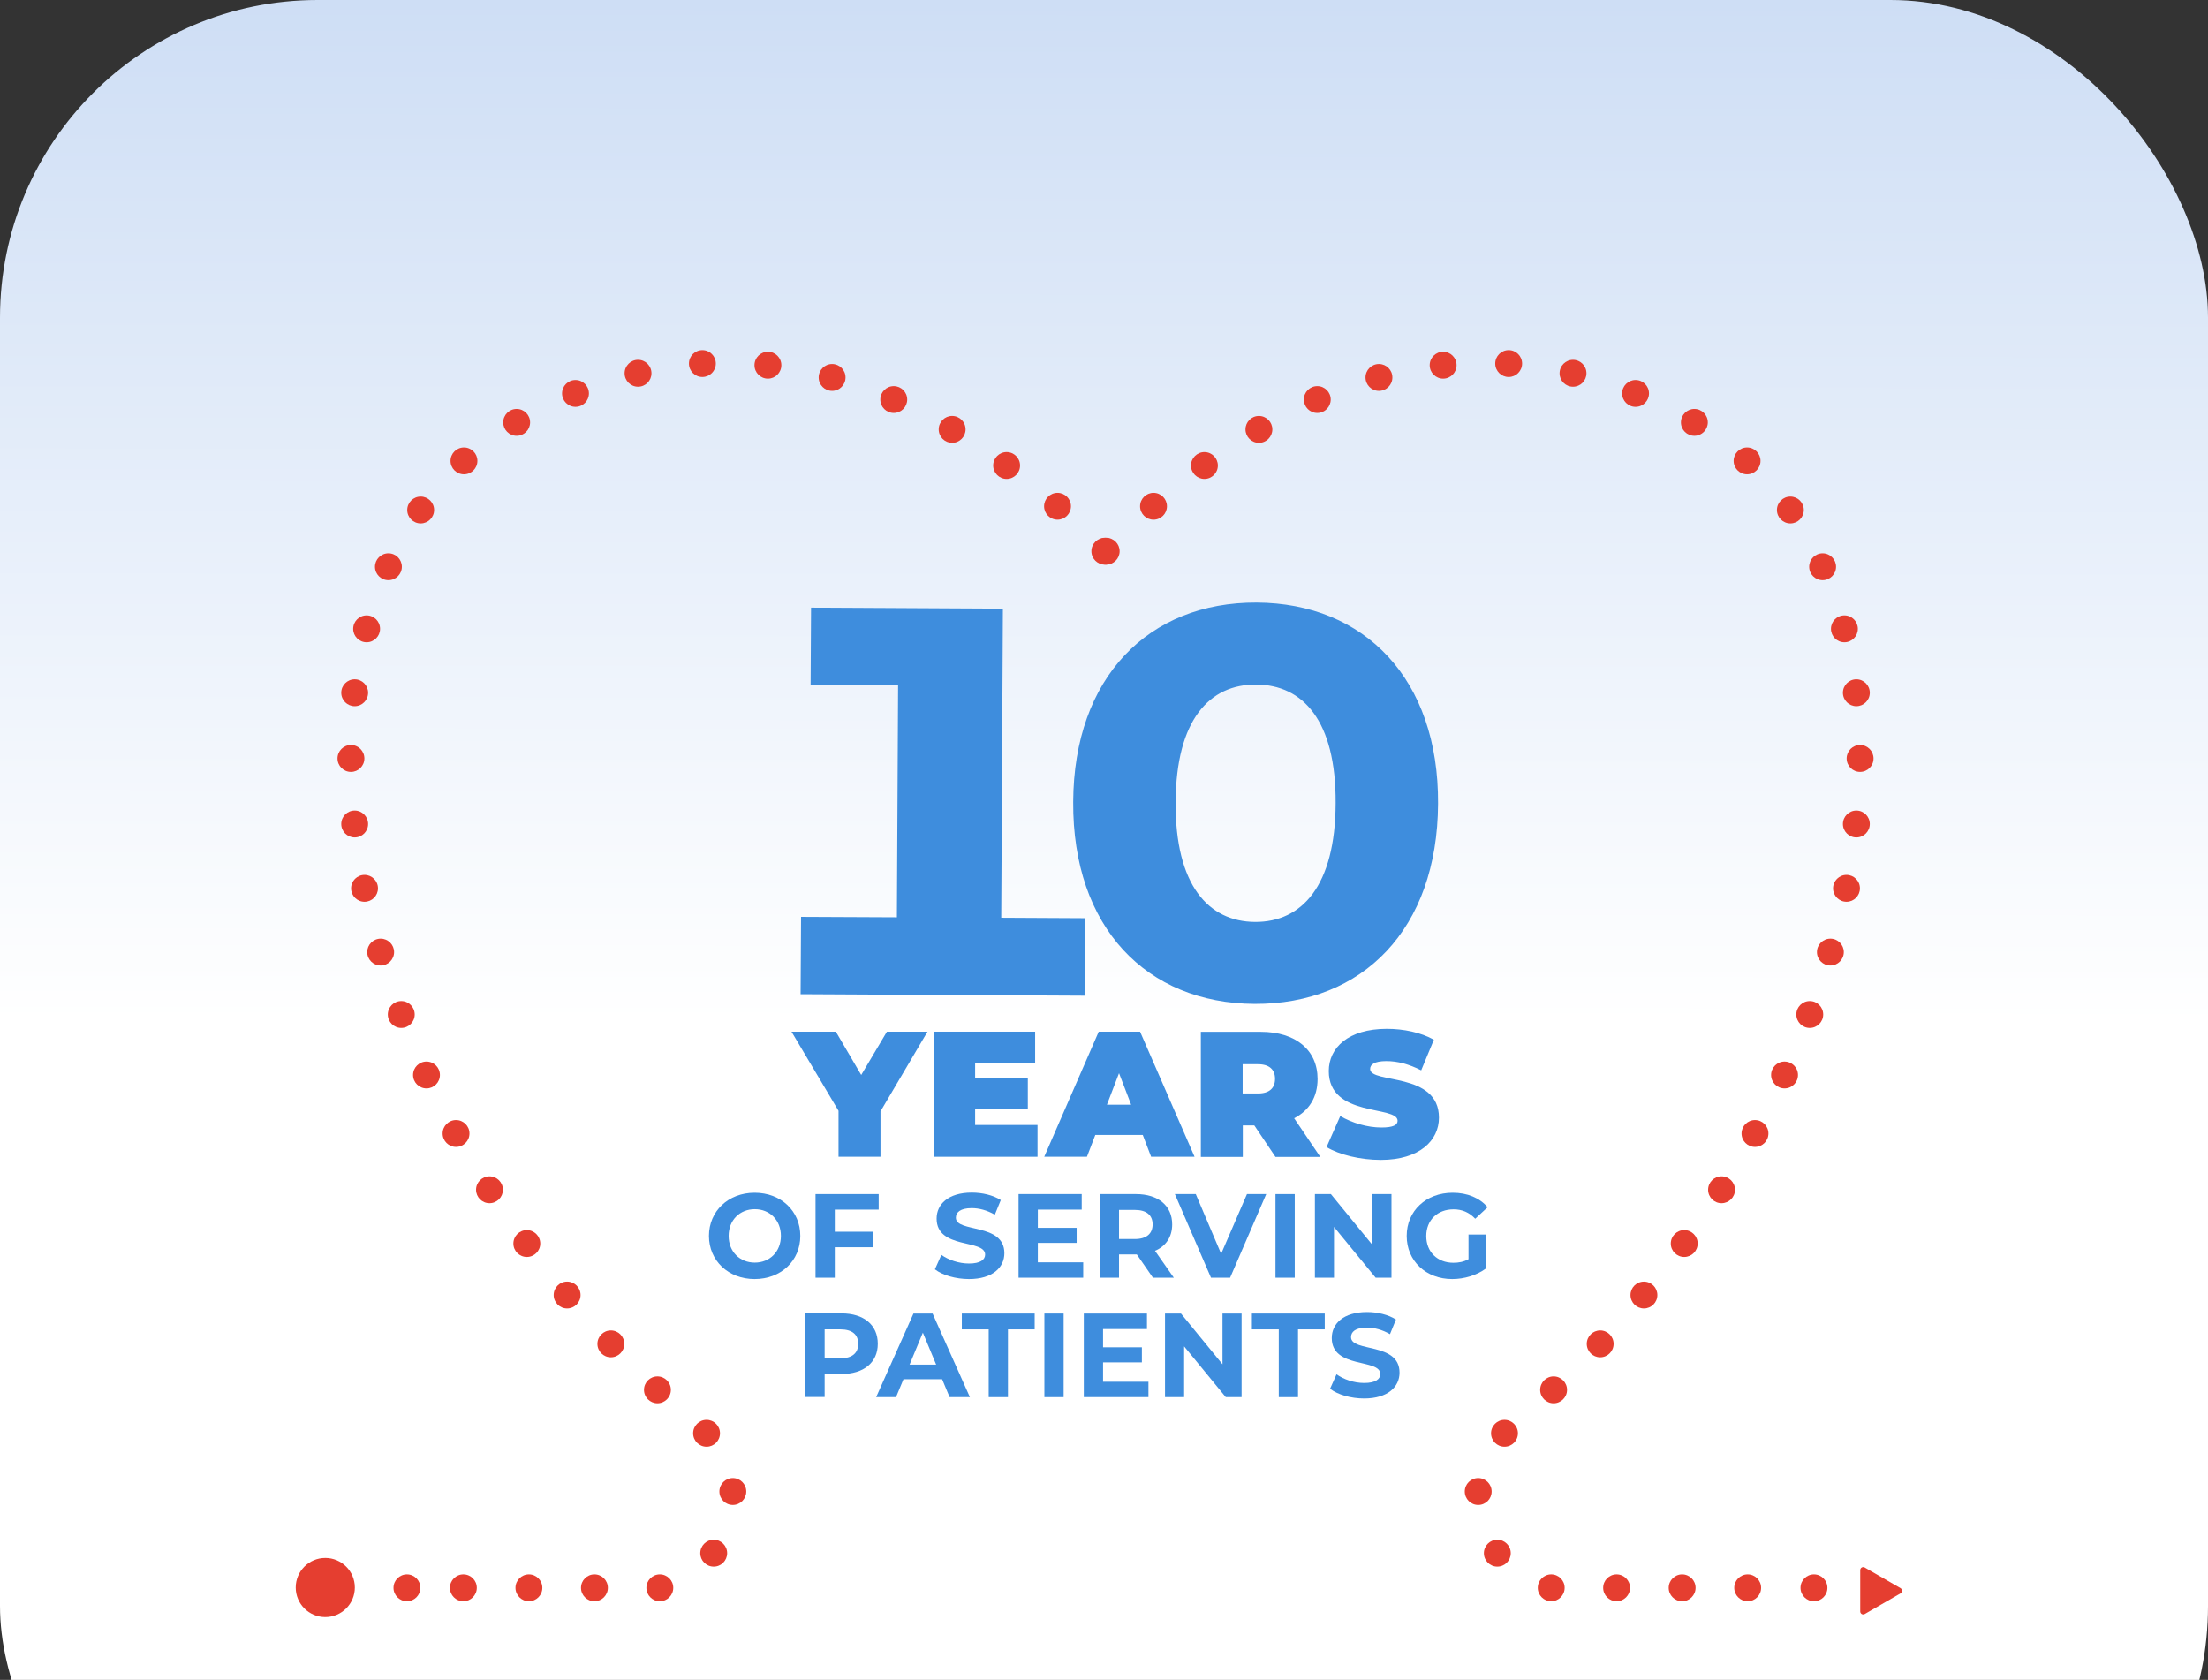 <svg width="163" height="124" viewBox="0 0 163 124" fill="none" xmlns="http://www.w3.org/2000/svg">
<rect x="0" y="0" width="163" height="124" fill="#333333" stroke="none"/>
<rect width="163" height="142" rx="23.451" fill="url(#paint0_linear_348_18749)"/>
<g clip-path="url(#clip0_348_18749)">
<path d="M34.206 118.197C34.754 118.197 35.198 117.753 35.198 117.205C35.198 116.657 34.754 116.213 34.206 116.213C33.659 116.213 33.215 116.657 33.215 117.205C33.215 117.753 33.659 118.197 34.206 118.197Z" fill="#E53E30"/>
<path d="M39.045 118.197C39.592 118.197 40.036 117.753 40.036 117.205C40.036 116.657 39.592 116.213 39.045 116.213C38.497 116.213 38.053 116.657 38.053 117.205C38.053 117.753 38.497 118.197 39.045 118.197Z" fill="#E53E30"/>
<path d="M43.883 118.197C44.43 118.197 44.874 117.753 44.874 117.205C44.874 116.657 44.43 116.213 43.883 116.213C43.335 116.213 42.891 116.657 42.891 117.205C42.891 117.753 43.335 118.197 43.883 118.197Z" fill="#E53E30"/>
<path d="M48.71 118.197C49.257 118.197 49.702 117.753 49.702 117.205C49.702 116.657 49.257 116.213 48.71 116.213C48.162 116.213 47.718 116.657 47.718 117.205C47.718 117.753 48.162 118.197 48.71 118.197Z" fill="#E53E30"/>
<path d="M52.688 115.64C53.236 115.64 53.68 115.196 53.68 114.648C53.68 114.1 53.236 113.656 52.688 113.656C52.14 113.656 51.696 114.1 51.696 114.648C51.696 115.196 52.14 115.64 52.688 115.64Z" fill="#E53E30"/>
<path d="M54.099 111.088C54.647 111.088 55.091 110.644 55.091 110.096C55.091 109.548 54.647 109.104 54.099 109.104C53.551 109.104 53.107 109.548 53.107 110.096C53.107 110.644 53.551 111.088 54.099 111.088Z" fill="#E53E30"/>
<path d="M52.16 106.791C52.707 106.791 53.151 106.347 53.151 105.799C53.151 105.251 52.707 104.807 52.16 104.807C51.612 104.807 51.168 105.251 51.168 105.799C51.168 106.347 51.612 106.791 52.16 106.791Z" fill="#E53E30"/>
<path d="M48.533 103.584C49.081 103.584 49.525 103.14 49.525 102.592C49.525 102.044 49.081 101.6 48.533 101.6C47.986 101.6 47.541 102.044 47.541 102.592C47.541 103.14 47.986 103.584 48.533 103.584Z" fill="#E53E30"/>
<path d="M45.095 100.19C45.643 100.19 46.087 99.746 46.087 99.198C46.087 98.65 45.643 98.206 45.095 98.206C44.547 98.206 44.103 98.65 44.103 99.198C44.103 99.746 44.547 100.19 45.095 100.19Z" fill="#E53E30"/>
<path d="M41.866 96.585C42.414 96.585 42.858 96.141 42.858 95.593C42.858 95.045 42.414 94.601 41.866 94.601C41.318 94.601 40.874 95.045 40.874 95.593C40.874 96.141 41.318 96.585 41.866 96.585Z" fill="#E53E30"/>
<path d="M38.891 92.784C39.439 92.784 39.883 92.34 39.883 91.792C39.883 91.244 39.439 90.8 38.891 90.8C38.343 90.8 37.899 91.244 37.899 91.792C37.899 92.34 38.343 92.784 38.891 92.784Z" fill="#E53E30"/>
<path d="M36.135 88.816C36.683 88.816 37.127 88.371 37.127 87.824C37.127 87.276 36.683 86.832 36.135 86.832C35.587 86.832 35.143 87.276 35.143 87.824C35.143 88.371 35.587 88.816 36.135 88.816Z" fill="#E53E30"/>
<path d="M33.666 84.661C34.214 84.661 34.658 84.217 34.658 83.669C34.658 83.121 34.214 82.677 33.666 82.677C33.119 82.677 32.675 83.121 32.675 83.669C32.675 84.217 33.119 84.661 33.666 84.661Z" fill="#E53E30"/>
<path d="M31.485 80.342C32.032 80.342 32.476 79.898 32.476 79.35C32.476 78.802 32.032 78.358 31.485 78.358C30.937 78.358 30.493 78.802 30.493 79.35C30.493 79.898 30.937 80.342 31.485 80.342Z" fill="#E53E30"/>
<path d="M29.622 75.877C30.17 75.877 30.614 75.433 30.614 74.885C30.614 74.337 30.17 73.893 29.622 73.893C29.074 73.893 28.63 74.337 28.63 74.885C28.63 75.433 29.074 75.877 29.622 75.877Z" fill="#E53E30"/>
<path d="M28.102 71.27C28.649 71.27 29.093 70.826 29.093 70.278C29.093 69.731 28.649 69.287 28.102 69.287C27.554 69.287 27.11 69.731 27.11 70.278C27.11 70.826 27.554 71.27 28.102 71.27Z" fill="#E53E30"/>
<path d="M26.911 66.565C27.459 66.565 27.903 66.121 27.903 65.573C27.903 65.025 27.459 64.581 26.911 64.581C26.363 64.581 25.919 65.025 25.919 65.573C25.919 66.121 26.363 66.565 26.911 66.565Z" fill="#E53E30"/>
<path d="M26.183 61.815C26.731 61.815 27.175 61.371 27.175 60.823C27.175 60.275 26.731 59.831 26.183 59.831C25.636 59.831 25.192 60.275 25.192 60.823C25.192 61.371 25.636 61.815 26.183 61.815Z" fill="#E53E30"/>
<path d="M25.908 56.977C26.456 56.977 26.9 56.533 26.9 55.985C26.9 55.437 26.456 54.993 25.908 54.993C25.36 54.993 24.916 55.437 24.916 55.985C24.916 56.533 25.36 56.977 25.908 56.977Z" fill="#E53E30"/>
<path d="M26.183 52.127C26.731 52.127 27.175 51.683 27.175 51.135C27.175 50.588 26.731 50.144 26.183 50.144C25.636 50.144 25.192 50.588 25.192 51.135C25.192 51.683 25.636 52.127 26.183 52.127Z" fill="#E53E30"/>
<path d="M27.065 47.41C27.613 47.41 28.057 46.966 28.057 46.418C28.057 45.87 27.613 45.426 27.065 45.426C26.517 45.426 26.073 45.87 26.073 46.418C26.073 46.966 26.517 47.41 27.065 47.41Z" fill="#E53E30"/>
<path d="M28.674 42.827C29.222 42.827 29.666 42.383 29.666 41.835C29.666 41.288 29.222 40.843 28.674 40.843C28.126 40.843 27.682 41.288 27.682 41.835C27.682 42.383 28.126 42.827 28.674 42.827Z" fill="#E53E30"/>
<path d="M31.055 38.638C31.602 38.638 32.047 38.194 32.047 37.646C32.047 37.098 31.602 36.654 31.055 36.654C30.507 36.654 30.063 37.098 30.063 37.646C30.063 38.194 30.507 38.638 31.055 38.638Z" fill="#E53E30"/>
<path d="M34.251 35.012C34.799 35.012 35.243 34.568 35.243 34.02C35.243 33.473 34.799 33.029 34.251 33.029C33.703 33.029 33.259 33.473 33.259 34.02C33.259 34.568 33.703 35.012 34.251 35.012Z" fill="#E53E30"/>
<path d="M38.141 32.169C38.689 32.169 39.133 31.725 39.133 31.178C39.133 30.63 38.689 30.186 38.141 30.186C37.593 30.186 37.149 30.63 37.149 31.178C37.149 31.725 37.593 32.169 38.141 32.169Z" fill="#E53E30"/>
<path d="M42.483 30.031C43.031 30.031 43.475 29.587 43.475 29.04C43.475 28.492 43.031 28.048 42.483 28.048C41.935 28.048 41.492 28.492 41.492 29.04C41.492 29.587 41.935 30.031 42.483 30.031Z" fill="#E53E30"/>
<path d="M47.101 28.544C47.649 28.544 48.093 28.1 48.093 27.553C48.093 27.005 47.649 26.561 47.101 26.561C46.553 26.561 46.109 27.005 46.109 27.553C46.109 28.1 46.553 28.544 47.101 28.544Z" fill="#E53E30"/>
<path d="M51.851 27.828C52.398 27.828 52.843 27.384 52.843 26.836C52.843 26.288 52.398 25.844 51.851 25.844C51.303 25.844 50.859 26.288 50.859 26.836C50.859 27.384 51.303 27.828 51.851 27.828Z" fill="#E53E30"/>
<path d="M56.689 27.949C57.236 27.949 57.681 27.505 57.681 26.957C57.681 26.409 57.236 25.965 56.689 25.965C56.141 25.965 55.697 26.409 55.697 26.957C55.697 27.505 56.141 27.949 56.689 27.949Z" fill="#E53E30"/>
<path d="M61.428 28.852C61.975 28.852 62.419 28.408 62.419 27.86C62.419 27.312 61.975 26.868 61.428 26.868C60.88 26.868 60.436 27.312 60.436 27.86C60.436 28.408 60.88 28.852 61.428 28.852Z" fill="#E53E30"/>
<path d="M65.979 30.483C66.527 30.483 66.971 30.039 66.971 29.492C66.971 28.944 66.527 28.5 65.979 28.5C65.431 28.5 64.987 28.944 64.987 29.492C64.987 30.039 65.431 30.483 65.979 30.483Z" fill="#E53E30"/>
<path d="M70.288 32.687C70.836 32.687 71.28 32.243 71.28 31.695C71.28 31.147 70.836 30.703 70.288 30.703C69.741 30.703 69.297 31.147 69.297 31.695C69.297 32.243 69.741 32.687 70.288 32.687Z" fill="#E53E30"/>
<path d="M74.311 35.354C74.859 35.354 75.303 34.91 75.303 34.362C75.303 33.814 74.859 33.37 74.311 33.37C73.763 33.37 73.319 33.814 73.319 34.362C73.319 34.91 73.763 35.354 74.311 35.354Z" fill="#E53E30"/>
<path d="M78.069 38.362C78.617 38.362 79.061 37.918 79.061 37.37C79.061 36.823 78.617 36.379 78.069 36.379C77.521 36.379 77.077 36.823 77.077 37.37C77.077 37.918 77.521 38.362 78.069 38.362Z" fill="#E53E30"/>
<path d="M81.662 41.68C82.21 41.68 82.654 41.236 82.654 40.688C82.654 40.141 82.21 39.697 81.662 39.697C81.114 39.697 80.67 40.141 80.67 40.688C80.67 41.236 81.114 41.68 81.662 41.68Z" fill="#E53E30"/>
<path d="M129.017 118.197C128.47 118.197 128.026 117.753 128.026 117.205C128.026 116.657 128.47 116.213 129.017 116.213C129.565 116.213 130.009 116.657 130.009 117.205C130.009 117.753 129.565 118.197 129.017 118.197Z" fill="#E53E30"/>
<path d="M133.911 118.197C133.363 118.197 132.919 117.753 132.919 117.205C132.919 116.657 133.363 116.213 133.911 116.213C134.459 116.213 134.903 116.657 134.903 117.205C134.903 117.753 134.459 118.197 133.911 118.197Z" fill="#E53E30"/>
<path d="M124.18 118.197C123.632 118.197 123.188 117.753 123.188 117.205C123.188 116.657 123.632 116.213 124.18 116.213C124.728 116.213 125.172 116.657 125.172 117.205C125.172 117.753 124.728 118.197 124.18 118.197Z" fill="#E53E30"/>
<path d="M119.341 118.197C118.794 118.197 118.35 117.753 118.35 117.205C118.35 116.657 118.794 116.213 119.341 116.213C119.889 116.213 120.333 116.657 120.333 117.205C120.333 117.753 119.889 118.197 119.341 118.197Z" fill="#E53E30"/>
<path d="M114.514 118.197C113.967 118.197 113.523 117.753 113.523 117.205C113.523 116.657 113.967 116.213 114.514 116.213C115.062 116.213 115.506 116.657 115.506 117.205C115.506 117.753 115.062 118.197 114.514 118.197Z" fill="#E53E30"/>
<path d="M110.536 115.64C109.988 115.64 109.544 115.196 109.544 114.648C109.544 114.1 109.988 113.656 110.536 113.656C111.084 113.656 111.528 114.1 111.528 114.648C111.528 115.196 111.084 115.64 110.536 115.64Z" fill="#E53E30"/>
<path d="M109.125 111.088C108.577 111.088 108.133 110.644 108.133 110.096C108.133 109.548 108.577 109.104 109.125 109.104C109.673 109.104 110.117 109.548 110.117 110.096C110.117 110.644 109.673 111.088 109.125 111.088Z" fill="#E53E30"/>
<path d="M111.065 106.791C110.517 106.791 110.073 106.347 110.073 105.799C110.073 105.251 110.517 104.807 111.065 104.807C111.613 104.807 112.057 105.251 112.057 105.799C112.057 106.347 111.613 106.791 111.065 106.791Z" fill="#E53E30"/>
<path d="M114.691 103.584C114.143 103.584 113.699 103.14 113.699 102.592C113.699 102.044 114.143 101.6 114.691 101.6C115.239 101.6 115.683 102.044 115.683 102.592C115.683 103.14 115.239 103.584 114.691 103.584Z" fill="#E53E30"/>
<path d="M118.129 100.19C117.582 100.19 117.138 99.746 117.138 99.198C117.138 98.65 117.582 98.206 118.129 98.206C118.677 98.206 119.121 98.65 119.121 99.198C119.121 99.746 118.677 100.19 118.129 100.19Z" fill="#E53E30"/>
<path d="M121.358 96.585C120.811 96.585 120.367 96.141 120.367 95.593C120.367 95.046 120.811 94.602 121.358 94.602C121.906 94.602 122.35 95.046 122.35 95.593C122.35 96.141 121.906 96.585 121.358 96.585Z" fill="#E53E30"/>
<path d="M124.334 92.784C123.786 92.784 123.342 92.34 123.342 91.792C123.342 91.244 123.786 90.8 124.334 90.8C124.882 90.8 125.326 91.244 125.326 91.792C125.326 92.34 124.882 92.784 124.334 92.784Z" fill="#E53E30"/>
<path d="M127.089 88.816C126.541 88.816 126.097 88.372 126.097 87.824C126.097 87.276 126.541 86.832 127.089 86.832C127.637 86.832 128.081 87.276 128.081 87.824C128.081 88.372 127.637 88.816 127.089 88.816Z" fill="#E53E30"/>
<path d="M129.558 84.661C129.01 84.661 128.566 84.217 128.566 83.669C128.566 83.122 129.01 82.677 129.558 82.677C130.105 82.677 130.55 83.122 130.55 83.669C130.55 84.217 130.105 84.661 129.558 84.661Z" fill="#E53E30"/>
<path d="M131.74 80.342C131.192 80.342 130.748 79.898 130.748 79.35C130.748 78.802 131.192 78.358 131.74 78.358C132.288 78.358 132.732 78.802 132.732 79.35C132.732 79.898 132.288 80.342 131.74 80.342Z" fill="#E53E30"/>
<path d="M133.602 75.877C133.054 75.877 132.61 75.433 132.61 74.885C132.61 74.337 133.054 73.893 133.602 73.893C134.15 73.893 134.594 74.337 134.594 74.885C134.594 75.433 134.15 75.877 133.602 75.877Z" fill="#E53E30"/>
<path d="M135.123 71.27C134.575 71.27 134.131 70.826 134.131 70.278C134.131 69.731 134.575 69.287 135.123 69.287C135.671 69.287 136.115 69.731 136.115 70.278C136.115 70.826 135.671 71.27 135.123 71.27Z" fill="#E53E30"/>
<path d="M136.314 66.565C135.766 66.565 135.322 66.121 135.322 65.573C135.322 65.025 135.766 64.581 136.314 64.581C136.861 64.581 137.305 65.025 137.305 65.573C137.305 66.121 136.861 66.565 136.314 66.565Z" fill="#E53E30"/>
<path d="M137.041 61.815C136.493 61.815 136.049 61.371 136.049 60.823C136.049 60.275 136.493 59.831 137.041 59.831C137.589 59.831 138.033 60.275 138.033 60.823C138.033 61.371 137.589 61.815 137.041 61.815Z" fill="#E53E30"/>
<path d="M137.316 56.977C136.768 56.977 136.324 56.533 136.324 55.985C136.324 55.438 136.768 54.993 137.316 54.993C137.864 54.993 138.308 55.438 138.308 55.985C138.308 56.533 137.864 56.977 137.316 56.977Z" fill="#E53E30"/>
<path d="M137.041 52.127C136.493 52.127 136.049 51.684 136.049 51.136C136.049 50.588 136.493 50.144 137.041 50.144C137.589 50.144 138.033 50.588 138.033 51.136C138.033 51.684 137.589 52.127 137.041 52.127Z" fill="#E53E30"/>
<path d="M136.159 47.41C135.611 47.41 135.167 46.966 135.167 46.418C135.167 45.871 135.611 45.426 136.159 45.426C136.707 45.426 137.151 45.871 137.151 46.418C137.151 46.966 136.707 47.41 136.159 47.41Z" fill="#E53E30"/>
<path d="M134.55 42.827C134.002 42.827 133.558 42.383 133.558 41.835C133.558 41.288 134.002 40.843 134.55 40.843C135.098 40.843 135.542 41.288 135.542 41.835C135.542 42.383 135.098 42.827 134.55 42.827Z" fill="#E53E30"/>
<path d="M132.17 38.638C131.622 38.638 131.178 38.194 131.178 37.646C131.178 37.098 131.622 36.654 132.17 36.654C132.718 36.654 133.162 37.098 133.162 37.646C133.162 38.194 132.718 38.638 132.17 38.638Z" fill="#E53E30"/>
<path d="M128.974 35.012C128.426 35.012 127.982 34.568 127.982 34.02C127.982 33.473 128.426 33.029 128.974 33.029C129.522 33.029 129.966 33.473 129.966 34.02C129.966 34.568 129.522 35.012 128.974 35.012Z" fill="#E53E30"/>
<path d="M125.083 32.169C124.536 32.169 124.091 31.725 124.091 31.178C124.091 30.63 124.536 30.186 125.083 30.186C125.631 30.186 126.075 30.63 126.075 31.178C126.075 31.725 125.631 32.169 125.083 32.169Z" fill="#E53E30"/>
<path d="M120.741 30.032C120.194 30.032 119.749 29.587 119.749 29.04C119.749 28.492 120.194 28.048 120.741 28.048C121.289 28.048 121.733 28.492 121.733 29.04C121.733 29.587 121.289 30.032 120.741 30.032Z" fill="#E53E30"/>
<path d="M116.124 28.545C115.576 28.545 115.132 28.101 115.132 27.553C115.132 27.005 115.576 26.561 116.124 26.561C116.671 26.561 117.115 27.005 117.115 27.553C117.115 28.101 116.671 28.545 116.124 28.545Z" fill="#E53E30"/>
<path d="M111.373 27.828C110.826 27.828 110.382 27.384 110.382 26.836C110.382 26.288 110.826 25.844 111.373 25.844C111.921 25.844 112.365 26.288 112.365 26.836C112.365 27.384 111.921 27.828 111.373 27.828Z" fill="#E53E30"/>
<path d="M106.536 27.949C105.988 27.949 105.544 27.505 105.544 26.957C105.544 26.409 105.988 25.965 106.536 25.965C107.084 25.965 107.528 26.409 107.528 26.957C107.528 27.505 107.084 27.949 106.536 27.949Z" fill="#E53E30"/>
<path d="M101.797 28.852C101.249 28.852 100.805 28.408 100.805 27.86C100.805 27.312 101.249 26.868 101.797 26.868C102.345 26.868 102.789 27.312 102.789 27.86C102.789 28.408 102.345 28.852 101.797 28.852Z" fill="#E53E30"/>
<path d="M97.245 30.484C96.697 30.484 96.253 30.04 96.253 29.492C96.253 28.944 96.697 28.5 97.245 28.5C97.793 28.5 98.237 28.944 98.237 29.492C98.237 30.04 97.793 30.484 97.245 30.484Z" fill="#E53E30"/>
<path d="M92.936 32.687C92.388 32.687 91.944 32.243 91.944 31.695C91.944 31.148 92.388 30.704 92.936 30.704C93.484 30.704 93.928 31.148 93.928 31.695C93.928 32.243 93.484 32.687 92.936 32.687Z" fill="#E53E30"/>
<path d="M88.913 35.354C88.366 35.354 87.921 34.91 87.921 34.362C87.921 33.815 88.366 33.371 88.913 33.371C89.461 33.371 89.905 33.815 89.905 34.362C89.905 34.91 89.461 35.354 88.913 35.354Z" fill="#E53E30"/>
<path d="M85.155 38.362C84.608 38.362 84.163 37.918 84.163 37.37C84.163 36.823 84.608 36.379 85.155 36.379C85.703 36.379 86.147 36.823 86.147 37.37C86.147 37.918 85.703 38.362 85.155 38.362Z" fill="#E53E30"/>
<path d="M81.562 41.68C81.014 41.68 80.57 41.236 80.57 40.688C80.57 40.141 81.014 39.697 81.562 39.697C82.11 39.697 82.554 40.141 82.554 40.688C82.554 41.236 82.11 41.68 81.562 41.68Z" fill="#E53E30"/>
<path d="M80.097 67.788L80.064 73.497L59.102 73.387L59.136 67.678L66.211 67.711L66.299 50.596L59.841 50.563L59.874 44.854L74.036 44.931L73.914 67.744L80.097 67.777V67.788Z" fill="#3E8DDD"/>
<path d="M79.226 59.192C79.27 49.979 84.802 44.446 92.77 44.479C100.738 44.523 106.216 50.122 106.161 59.324C106.116 68.604 100.584 74.136 92.616 74.103C84.648 74.059 79.171 68.471 79.226 59.192ZM98.6 59.291C98.633 53.175 96.176 50.552 92.737 50.53C89.299 50.508 86.819 53.109 86.786 59.225C86.753 65.342 89.211 68.031 92.649 68.053C96.088 68.075 98.578 65.408 98.6 59.291Z" fill="#3E8DDD"/>
<path d="M64.999 82.038V85.388H61.902V81.994L58.43 76.153H61.704L63.577 79.349L65.473 76.153H68.47L64.999 82.038Z" fill="#3E8DDD"/>
<path d="M76.592 83.041V85.388H68.944V76.153H76.416V78.501H71.986V79.581H75.876V81.829H71.986V83.041H76.581H76.592Z" fill="#3E8DDD"/>
<path d="M84.35 83.779H80.857L80.24 85.388H77.088L81.11 76.153H84.163L88.186 85.388H84.979L84.362 83.779H84.35ZM83.502 81.542L82.609 79.217L81.717 81.542H83.502Z" fill="#3E8DDD"/>
<path d="M92.584 83.073H91.746V85.399H88.649V76.164H93.079C95.647 76.164 97.267 77.508 97.267 79.646C97.267 80.98 96.639 81.983 95.537 82.544L97.466 85.399H94.159L92.595 83.073H92.584ZM92.87 78.555H91.735V80.715H92.87C93.719 80.715 94.126 80.307 94.126 79.635C94.126 78.963 93.719 78.555 92.87 78.555Z" fill="#3E8DDD"/>
<path d="M97.939 84.65L98.942 82.38C99.813 82.898 100.97 83.228 101.973 83.228C102.855 83.228 103.174 83.041 103.174 82.732C103.174 81.575 98.094 82.512 98.094 79.062C98.094 77.343 99.526 75.944 102.381 75.944C103.615 75.944 104.894 76.208 105.852 76.748L104.916 79.007C104.012 78.544 103.152 78.324 102.348 78.324C101.444 78.324 101.147 78.589 101.147 78.908C101.147 80.021 106.227 79.096 106.227 82.501C106.227 84.187 104.794 85.62 101.94 85.62C100.408 85.62 98.854 85.234 97.928 84.672L97.939 84.65Z" fill="#3E8DDD"/>
<path d="M52.336 91.229C52.336 89.399 53.768 88.044 55.708 88.044C57.648 88.044 59.08 89.388 59.08 91.229C59.08 93.069 57.648 94.414 55.708 94.414C53.768 94.414 52.336 93.058 52.336 91.229ZM57.648 91.229C57.648 90.061 56.821 89.256 55.719 89.256C54.617 89.256 53.79 90.061 53.79 91.229C53.79 92.397 54.617 93.201 55.719 93.201C56.821 93.201 57.648 92.397 57.648 91.229Z" fill="#3E8DDD"/>
<path d="M61.626 89.289V90.92H64.48V92.066H61.626V94.314H60.204V88.143H64.866V89.289H61.637H61.626Z" fill="#3E8DDD"/>
<path d="M69.01 93.709L69.495 92.629C70.013 93.004 70.784 93.268 71.534 93.268C72.382 93.268 72.724 92.981 72.724 92.607C72.724 91.45 69.142 92.243 69.142 89.951C69.142 88.904 69.991 88.033 71.743 88.033C72.514 88.033 73.308 88.221 73.881 88.584L73.44 89.664C72.867 89.334 72.283 89.179 71.732 89.179C70.883 89.179 70.564 89.499 70.564 89.885C70.564 91.02 74.145 90.237 74.145 92.508C74.145 93.544 73.286 94.414 71.534 94.414C70.553 94.414 69.572 94.128 69.021 93.698L69.01 93.709Z" fill="#3E8DDD"/>
<path d="M79.965 93.168V94.314H75.193V88.143H79.855V89.289H76.615V90.633H79.48V91.746H76.615V93.179H79.976L79.965 93.168Z" fill="#3E8DDD"/>
<path d="M85.111 94.314L83.921 92.595H82.609V94.314H81.188V88.143H83.855C85.508 88.143 86.533 89.002 86.533 90.38C86.533 91.305 86.07 91.989 85.265 92.33L86.654 94.314H85.122H85.111ZM83.778 89.311H82.609V91.46H83.778C84.648 91.46 85.089 91.052 85.089 90.38C85.089 89.707 84.648 89.311 83.778 89.311Z" fill="#3E8DDD"/>
<path d="M93.476 88.143L90.809 94.314H89.398L86.731 88.143H88.274L90.148 92.551L92.054 88.143H93.476Z" fill="#3E8DDD"/>
<path d="M94.159 88.143H95.581V94.314H94.159V88.143Z" fill="#3E8DDD"/>
<path d="M102.722 88.143V94.314H101.554L98.479 90.567V94.314H97.069V88.143H98.248L101.312 91.89V88.143H102.722Z" fill="#3E8DDD"/>
<path d="M108.398 91.13H109.698V93.632C109.015 94.139 108.089 94.414 107.208 94.414C105.268 94.414 103.846 93.081 103.846 91.229C103.846 89.378 105.279 88.044 107.241 88.044C108.321 88.044 109.225 88.419 109.82 89.113L108.905 89.962C108.453 89.488 107.935 89.268 107.307 89.268C106.106 89.268 105.29 90.072 105.29 91.24C105.29 92.409 106.106 93.213 107.296 93.213C107.682 93.213 108.045 93.147 108.409 92.949V91.141L108.398 91.13Z" fill="#3E8DDD"/>
<path d="M64.8 99.197C64.8 100.574 63.764 101.423 62.122 101.423H60.877V103.12H59.455V96.948H62.122C63.775 96.948 64.8 97.808 64.8 99.186V99.197ZM63.356 99.197C63.356 98.513 62.915 98.128 62.045 98.128H60.877V100.266H62.045C62.915 100.266 63.356 99.869 63.356 99.197Z" fill="#3E8DDD"/>
<path d="M69.561 101.809H66.696L66.145 103.131H64.679L67.434 96.96H68.845L71.6 103.131H70.101L69.55 101.809H69.561ZM69.109 100.729L68.128 98.37L67.148 100.729H69.098H69.109Z" fill="#3E8DDD"/>
<path d="M72.977 98.128H71.004V96.96H76.382V98.128H74.41V103.131H72.988V98.128H72.977Z" fill="#3E8DDD"/>
<path d="M77.099 96.96H78.52V103.131H77.099V96.96Z" fill="#3E8DDD"/>
<path d="M84.781 101.985V103.131H80.009V96.96H84.671V98.106H81.43V99.45H84.296V100.563H81.43V101.996H84.792L84.781 101.985Z" fill="#3E8DDD"/>
<path d="M91.657 96.96V103.131H90.489L87.415 99.384V103.131H86.004V96.96H87.183L90.247 100.706V96.96H91.657Z" fill="#3E8DDD"/>
<path d="M94.391 98.128H92.418V96.96H97.796V98.128H95.823V103.131H94.402V98.128H94.391Z" fill="#3E8DDD"/>
<path d="M98.182 102.525L98.666 101.445C99.184 101.82 99.956 102.084 100.705 102.084C101.554 102.084 101.896 101.798 101.896 101.423C101.896 100.266 98.314 101.06 98.314 98.767C98.314 97.72 99.162 96.85 100.915 96.85C101.686 96.85 102.48 97.037 103.053 97.401L102.612 98.481C102.039 98.15 101.455 97.996 100.904 97.996C100.055 97.996 99.736 98.315 99.736 98.701C99.736 99.836 103.317 99.054 103.317 101.324C103.317 102.36 102.458 103.231 100.705 103.231C99.725 103.231 98.744 102.944 98.193 102.514L98.182 102.525Z" fill="#3E8DDD"/>
<path d="M24.013 119.366C25.218 119.366 26.195 118.389 26.195 117.184C26.195 115.978 25.218 115.001 24.013 115.001C22.808 115.001 21.831 115.978 21.831 117.184C21.831 118.389 22.808 119.366 24.013 119.366Z" fill="#E53E30"/>
<path d="M30.041 118.197C30.589 118.197 31.033 117.753 31.033 117.205C31.033 116.657 30.589 116.213 30.041 116.213C29.493 116.213 29.049 116.657 29.049 117.205C29.049 117.753 29.493 118.197 30.041 118.197Z" fill="#E53E30"/>
<path d="M140.303 117.232C140.45 117.317 140.45 117.529 140.303 117.614L137.658 119.141C137.511 119.226 137.327 119.12 137.327 118.95V115.896C137.327 115.726 137.511 115.62 137.658 115.705L140.303 117.232Z" fill="#E53E30"/>
</g>
<defs>
<linearGradient id="paint0_linear_348_18749" x1="81.801" y1="-3.34249e-10" x2="81.641" y2="224.153" gradientUnits="userSpaceOnUse">
<stop stop-color="#CEDEF5"/>
<stop offset="0.337" stop-color="white"/>
</linearGradient>
<clipPath id="clip0_348_18749">
<rect width="141" height="111.233" fill="white" transform="translate(11 17)"/>
</clipPath>
</defs>
</svg>

